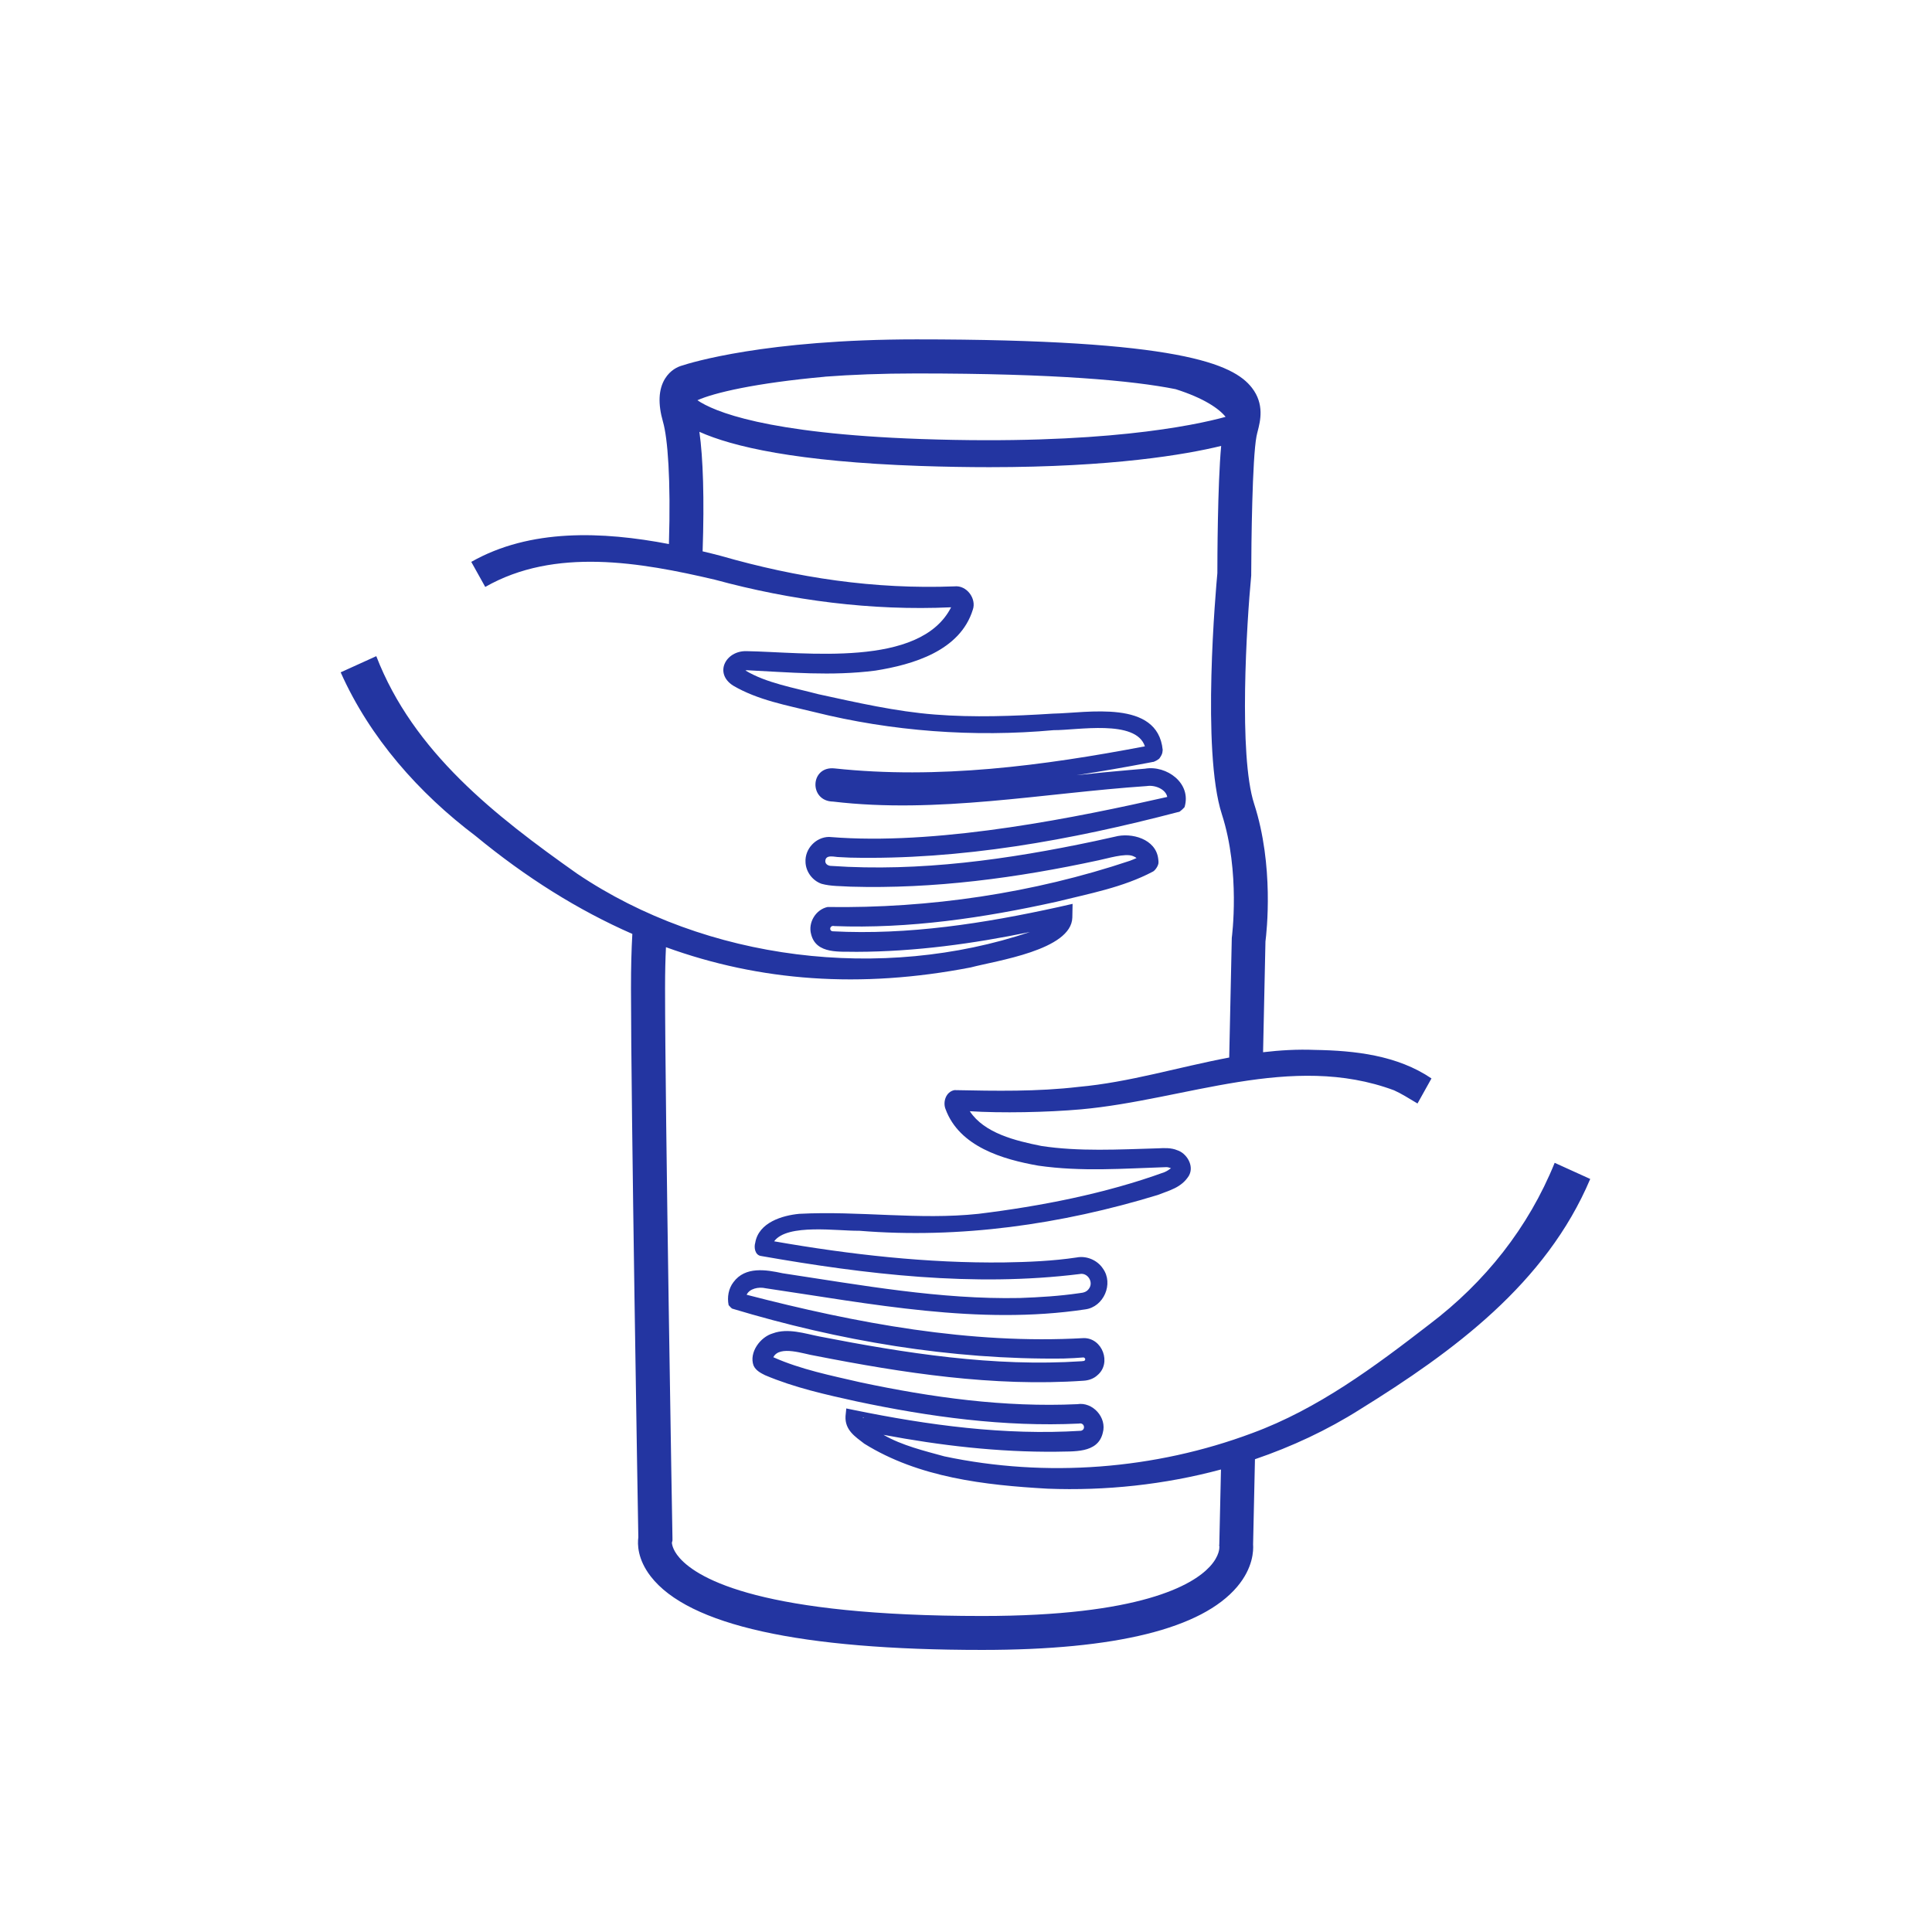 <?xml version="1.0" encoding="UTF-8"?>
<svg id="a" data-name="Calque 1" xmlns="http://www.w3.org/2000/svg" width="300" height="300" viewBox="0 0 300 300">
  <defs>
    <style>
      .b {
        fill: none;
      }

      .c {
        fill: #2335a1;
      }
    </style>
  </defs>
  <polygon class="c" points="88.01 188.66 88.01 188.66 88.01 188.66 88.01 188.66"/>
  <path class="c" d="m241.41,180.56c-4.07,10.05-10.81,18.54-19.45,25.08-8.52,6.59-17.32,13.14-27.51,16.89-15.11,5.66-32.02,6.96-47.82,3.61-3.01-.83-6.58-1.68-9.44-3.34,8.84,1.66,17.83,2.71,26.84,2.62,2.59-.09,6.44.34,7.21-2.93.68-2.36-1.57-4.85-3.96-4.45-11.29.52-22.6-1.04-33.66-3.39-4.59-1.06-9.28-2-13.54-3.9.98-1.92,4.82-.47,6.49-.23,13.67,2.68,27.66,4.84,41.65,3.88.8-.04,1.61-.31,2.2-.87,2.22-1.86.76-5.78-2.14-5.75-17.61,1-35.3-2.31-52.34-6.73.42-.94,1.84-1.27,2.94-1.01,16.38,2.41,33.04,5.77,49.64,3.28,2.86-.37,4.44-3.99,2.74-6.34-.87-1.32-2.56-2.02-4.08-1.72-3.67.55-7.48.71-11.24.77-11.93.14-23.88-1.21-35.73-3.28,2.04-2.8,9.9-1.58,13.19-1.64,15.63,1.28,31.4-.98,46.36-5.55,1.81-.72,3.68-1.12,4.85-2.99.89-1.57-.39-3.52-1.8-3.96-.92-.4-2.06-.35-2.94-.3-6.16.18-12.38.53-18.19-.37-3.99-.8-8.84-1.97-11.09-5.39,4.79.31,12,.18,17.26-.29,16.21-1.46,32.71-8.87,48.61-2.96,1.12.5,2.24,1.21,3.65,2.05,0,0,2.17-3.89,2.17-3.89-5.29-3.59-11.88-4.33-18.12-4.43-2.71-.11-5.38.05-8.03.36l.37-17.2c.19-1.48,1.35-11.78-1.76-21.38-2.44-7.52-1.15-28.14-.45-35.45v-.25c.01-4.77.16-17.9.82-21.36.02-.09.04-.18.06-.27h.01v-.06c.04-.15.07-.29.11-.44.41-1.58,1.08-4.22-.89-6.76-2.88-3.72-11.33-7.52-52.11-7.52-23.47,0-35.12,3.65-36.43,4.08-.59.17-1.76.66-2.6,2.03-1.01,1.65-1.11,3.9-.31,6.69.73,2.52,1.23,8.91.92,18.98-10.3-1.97-21.54-2.43-30.69,2.77,0,0,2.17,3.89,2.17,3.89,10.79-6.17,24.07-3.84,35.64-1.13,11.87,3.23,24.36,4.86,36.7,4.29-4.82,9.47-22.71,6.96-31.79,6.81-3.22-.07-5.05,3.42-2.08,5.34,3.85,2.27,8.37,3.07,12.59,4.11,12.05,3.01,24.83,3.95,37.2,2.82,3.65.03,12.78-1.73,14.17,2.51-15.83,3.02-32.09,5.15-48.18,3.43-3.83-.41-4.02,5.09-.24,5.15,16.18,1.92,32.59-1.31,48.72-2.41,1.29-.21,2.96.51,3.17,1.69-13.9,3.15-34.4,7.32-50.77,6.33l-1.74-.12c-2.05.01-3.77,1.85-3.66,3.89.04,1.51,1.08,2.9,2.5,3.39,1.45.4,3.02.34,4.49.44,12.96.38,25.88-1.36,38.5-4.09,1.29-.25,4.15-1.16,5.36-.66.26.1.43.2.55.31-.33.15-.68.29-1.02.42-15.02,5.03-31.14,7.41-46.95,7.18-1.84.39-3.06,2.42-2.56,4.22.78,3.18,4.54,2.66,7.05,2.74,9.07-.02,18.09-1.26,26.94-3.08-23.01,7.73-50.2,4.51-70.33-9.06-12.7-8.97-25.42-18.87-31.18-33.77,0,0-5.53,2.51-5.53,2.51,4.52,10.15,12.14,18.76,20.94,25.4,7.84,6.46,15.93,11.53,24.35,15.22-.14,2.55-.21,5-.21,8.45,0,18.1,1.06,80.76,1.14,85.24-.14,1.03-.16,3.38,1.93,6.08,5.86,7.57,23.17,11.41,51.46,11.41,20.76,0,34.08-3.3,39.59-9.8,2.48-2.93,2.55-5.62,2.48-6.59l.29-13.22c5.71-1.95,11.21-4.51,16.31-7.74,14.48-8.97,28.89-19.54,35.75-35.78,0,0-5.53-2.51-5.53-2.51Zm-107.41,39.59c0-.11.08-.07.11-.01,0,0-.04.03-.07.05-.01-.02-.03-.03-.04-.04Zm-5.91-161.66c4.1-.31,8.83-.5,14.21-.5,21.59,0,33.6,1.11,40.25,2.44,4.41,1.4,6.74,3.03,7.76,4.3-4.95,1.36-19.44,4.41-47.31,3.44-24.19-.85-32.2-4.31-34.71-6.02,2.6-1.16,8.96-2.67,19.8-3.65Zm61.25,181.74c0,.05.08,1.35-1.5,3.05-2.66,2.86-10.78,7.65-35.31,7.65-33.98,0-44.04-5.65-47.01-9.02-1.21-1.38-1.17-2.35-1.19-2.35,0,0,0,0,0,0l.09-.35v-.36c-.02-.66-1.15-66.76-1.15-85.4,0-2.63.05-4.45.14-6.37,14.58,5.29,30.19,6.46,47.33,3.14,3.95-1.05,15.64-2.68,15.77-7.75l.04-2.12-2.21.5c-11.5,2.53-23.29,4.38-35.07,3.76-.6-.11-.41-.98.27-.81,11.61.45,23.24-1.28,34.52-3.78,5.02-1.25,10.31-2.21,14.98-4.69.28-.13.9-.92.85-1.48,0-.14,0-.12-.01-.19,0,0-.03-.28-.03-.28-.35-3.13-4.19-4.15-6.73-3.46,0,0-3.13.69-3.13.69-13.39,2.84-27.18,4.79-40.87,3.85-.45.01-.96-.23-.97-.73.03-1.15,1.51-.62,2.19-.64,0,0,1.63.08,1.63.08,17.26.39,34.3-2.72,50.9-7.06h.02s.27-.07.27-.07c.27-.2.55-.45.77-.7,1.14-3.72-2.78-6.56-6.15-5.98,0,0-2.32.2-2.32.2-2.75.23-5.52.51-8.29.81,3.77-.58,7.5-1.23,11.12-1.92l.57-.11s.14-.03.14-.03c.1.06.99-.39,1.09-.63.5-.71.4-.99.45-1.25-.79-7.89-11.74-5.71-17.03-5.62-6.17.39-12.31.62-18.37.14-6.04-.47-12.05-1.85-18.08-3.16-3.72-.99-8.1-1.73-11.31-3.68.08-.01.15-.04.23-.04,6.58.32,13.09.94,19.94.06,5.85-.93,13.17-3.07,15.14-9.47.59-1.68-.93-3.83-2.87-3.61-12.41.47-24.34-1.31-36.31-4.75-.91-.24-1.84-.47-2.78-.69.28-8.19.07-14.52-.5-18.56,5.14,2.31,15.07,4.63,34.25,5.3,3.84.13,7.43.19,10.78.19,19.11,0,30.44-1.95,35.99-3.3-.56,6.09-.59,17.76-.59,19.75-.21,2.27-2.49,27.61.7,37.45,2.9,8.97,1.55,19.09,1.54,19.19l-.4,18.58c-7.82,1.47-15.51,3.85-23.4,4.56-6.41.75-12.83.63-19.26.5-1.35.25-1.84,1.87-1.38,2.97,2.15,5.82,8.88,7.79,14.39,8.76,6.74.97,13.3.44,19.87.23.22-.01.53.08.74.17-.22.17-.62.45-1.01.61-9.16,3.33-19.26,5.29-28.88,6.47-9.25.99-18.47-.49-27.84,0-2.61.25-6.3,1.33-6.83,4.5-.22.73-.04,1.93.92,2.05,16.24,2.85,32.97,4.84,49.45,2.8,1.2-.27,2.17,1.18,1.5,2.2-.34.53-.77.7-1.6.78-3.03.44-6.11.63-9.19.74-12.36.25-24.63-2-36.82-3.84-2.56-.55-5.8-1.11-7.64,1.38-.77.99-1,2.35-.75,3.57.19.17.32.4.55.54,16.53,4.98,33.93,7.96,51.46,7.75l1.64-.07,1.45-.1c.12,0,.3.17.27.3,0,.12-.11.24-.24.25,0,0-.33.04-.33.04-13.64.9-27.33-1.24-40.72-3.85-2.24-.44-4.88-1.34-7.21-.48-1.96.56-3.74,2.98-3,5,.36.8,1.16,1.18,1.79,1.5,4.58,1.94,9.43,3.01,14.18,4.06,11.31,2.4,22.95,4,34.55,3.45.87-.21,1.1.97.3,1.12-11.82.74-23.66-.86-35.25-3.23l-1.17-.24s-.12,1.2-.12,1.2c-.12,2.19,1.55,3.21,2.91,4.27,8.46,5.27,18.72,6.44,28.46,6.99,8.99.35,18.15-.62,26.93-2.98l-.26,11.65-.02.14.04.24Zm-10.82-124.47s.04,0,0,0c0,0,0,0,0,0Z"/>
  <rect class="b" width="300" height="300"/>
</svg>